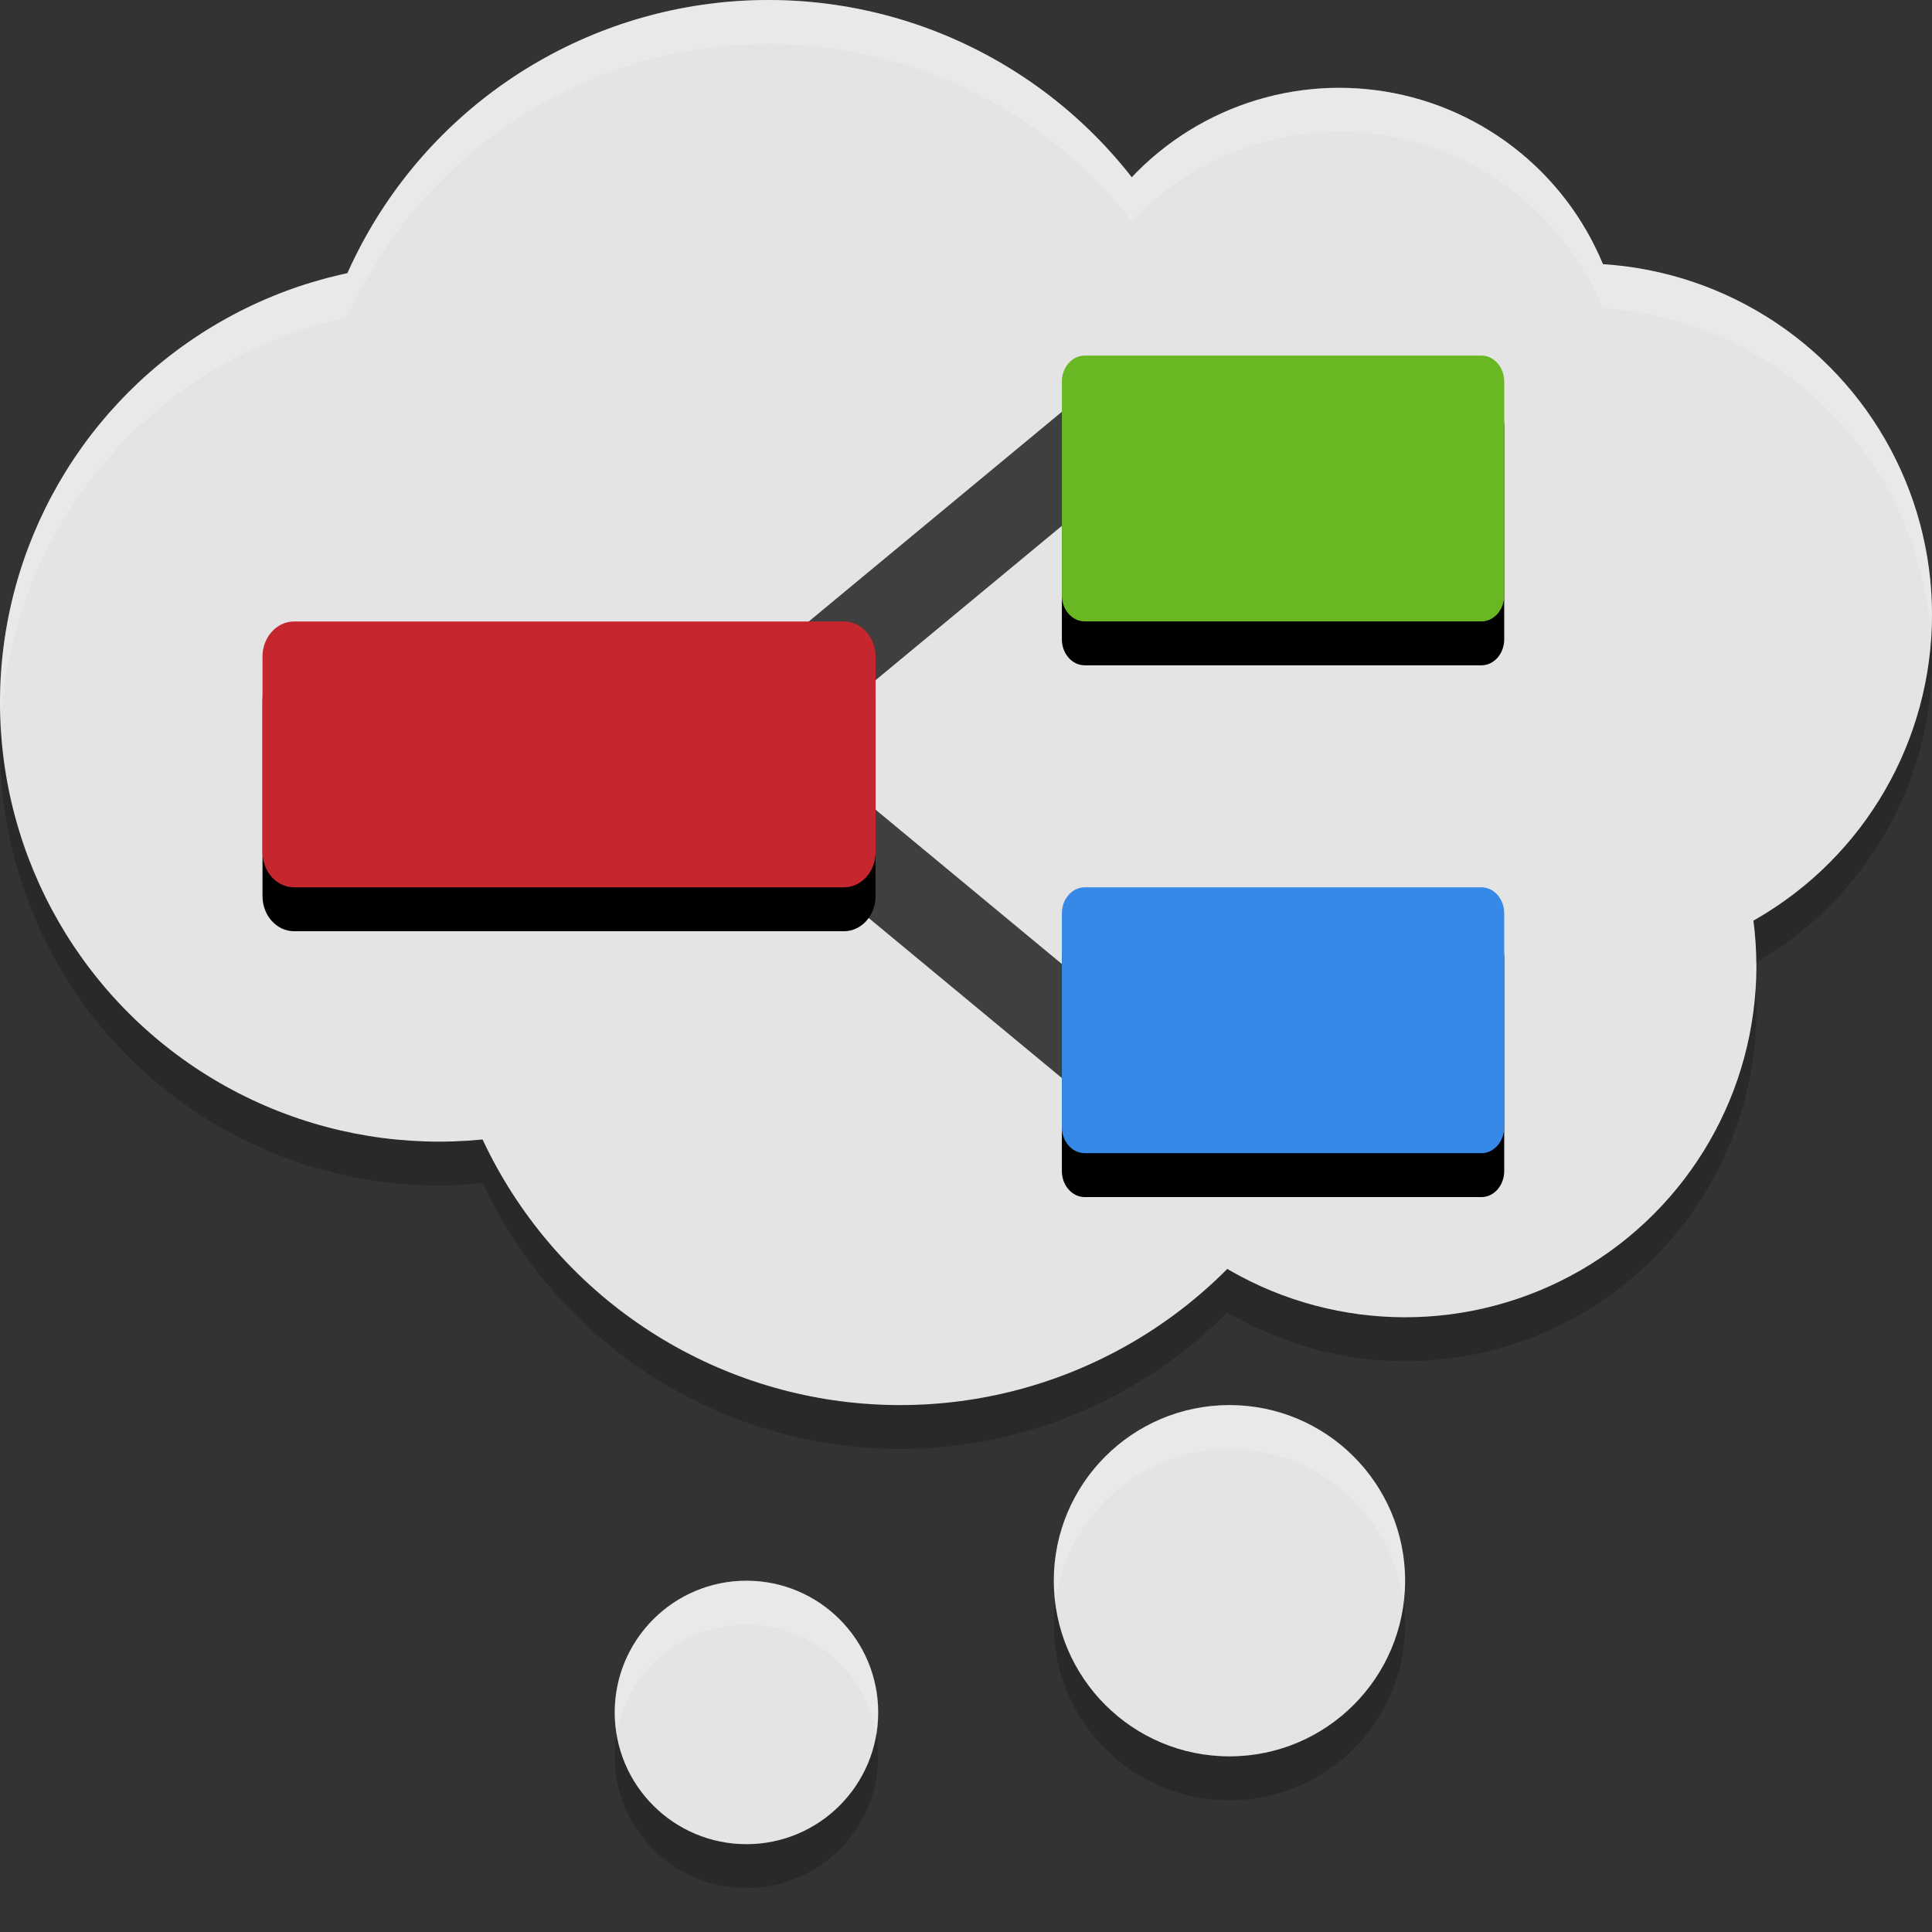 <svg xmlns="http://www.w3.org/2000/svg" xmlns:xlink="http://www.w3.org/1999/xlink" width="22" height="22" preserveAspectRatio="xMidYMid meet" version="1.1">
 <rect width="100%" height="100%" fill="#333333" stroke="none"/>
 <defs>
  <path id="b1Uu1ewGb" d="m 490.72,139.23 c 4.1,0 7.42,3.32 7.42,7.42 0,13.65 0,47.18 0,60.83 0,4.1 -3.32,7.42 -7.42,7.42 -27.3,0 -101.77,0 -129.07,0 -4.1,0 -7.43,-3.32 -7.43,-7.42 0,-13.65 0,-47.18 0,-60.83 0,-4.1 3.33,-7.42 7.43,-7.42 27.3,0 101.77,0 129.07,0 z"/>
  <path id="b24bcEG6b5" d="m 297.34,214.9 c 5.52,0 10,4.48 10,10 0,13.14 0,42.55 0,55.68 0,5.52 -4.48,10 -10,10 -36.79,0 -137.14,0 -173.92,0 -5.52,0 -10,-4.48 -10,-10 0,-13.13 0,-42.54 0,-55.68 0,-5.52 4.48,-10 10,-10 36.78,0 137.13,0 173.92,0 z"/>
  <path id="d4HHCachsN" d="m 490.72,290.58 c 4.1,0 7.42,3.32 7.42,7.42 0,13.65 0,47.18 0,60.83 0,4.1 -3.32,7.43 -7.42,7.43 -27.3,0 -101.77,0 -129.07,0 -4.1,0 -7.43,-3.33 -7.43,-7.43 0,-13.65 0,-47.18 0,-60.83 0,-4.1 3.33,-7.42 7.43,-7.42 27.3,0 101.77,0 129.07,0 z"/>
 </defs>
 <path style="opacity:0.2" d="M 8.75,0.5 A 5.25,5.25 0 0 0 3.957,3.615 5,5 0 0 0 2.35e-7,8.5 5,5 0 0 0 5,13.5 5,5 0 0 0 5.498,13.471 5.25,5.25 0 0 0 10.25,16.5 5.25,5.25 0 0 0 13.975,14.943 4,4 0 0 0 16,15.5 4,4 0 0 0 20,11.5 4,4 0 0 0 19.961,10.98 4,4 0 0 0 22,7.5 4,4 0 0 0 18.252,3.512 3.25,3.25 0 0 0 15.25,1.5 3.25,3.25 0 0 0 12.889,2.521 5.25,5.25 0 0 0 8.75,0.5 Z M 14,16.5 a 2,2 0 0 0 -2,2 2,2 0 0 0 2,2 2,2 0 0 0 2,-2 2,2 0 0 0 -2,-2 z m -5.5,2 a 1.5,1.5 0 0 0 -1.5,1.5 1.5,1.5 0 0 0 1.5,1.5 1.5,1.5 0 0 0 1.5,-1.5 1.5,1.5 0 0 0 -1.5,-1.5 z"/>
 <ellipse style="fill:#e4e4e4" cx="12.75" cy="6.25" rx="2.75" ry="2.75"/>
 <circle style="fill:#e4e4e4" cx="8.75" cy="5.25" r="5.25"/>
 <circle style="fill:#e4e4e4" cx="15.25" cy="4.25" r="3.25"/>
 <circle style="fill:#e4e4e4" cx="5" cy="8" r="5"/>
 <circle style="fill:#e4e4e4" cx="18" cy="7" r="4"/>
 <circle style="fill:#e4e4e4" cx="16" cy="11" r="4"/>
 <circle style="fill:#e4e4e4" cx="10.25" cy="10.75" r="5.25"/>
 <path style="fill:none;stroke:#3f3f3f;stroke-width:1" d="M 9,7.9 12.5,5"/>
 <use style="opacity:0.1" width="100%" height="100%" x="0" y="0" transform="matrix(0.035,0,0,0.04,-0.306,-1.02)" xlink:href="#b1Uu1ewGb"/>
 <use style="fill:#68b723" width="100%" height="100%" x="0" y="0" transform="matrix(0.035,0,0,0.04,-0.306,-1.52)" xlink:href="#b1Uu1ewGb"/>
 <path style="fill:none;stroke:#3f3f3f;stroke-width:1" d="M 9,9.065 12.5,11.965"/>
 <use style="opacity:0.1" width="100%" height="100%" x="0" y="0" transform="matrix(0.036,0,0,0.04,-1.094,-1.019)" xlink:href="#b24bcEG6b5"/>
 <use style="fill:#c6262e" width="100%" height="100%" x="0" y="0" transform="matrix(0.036,0,0,0.04,-1.094,-1.519)" xlink:href="#b24bcEG6b5"/>
 <use style="opacity:0.1" width="100%" height="100%" x="0" y="0" transform="matrix(0.035,0,0,0.04,-0.306,-1.019)" xlink:href="#d4HHCachsN"/>
 <use style="fill:#3689e6" width="100%" height="100%" x="0" y="0" transform="matrix(0.035,0,0,0.04,-0.306,-1.519)" xlink:href="#d4HHCachsN"/>
 <circle style="fill:#e4e4e4" cx="14" cy="18" r="2"/>
 <circle style="fill:#e4e4e4" cx="8.5" cy="19.5" r="1.5"/>
 <path style="opacity:0.2;fill:#ffffff" d="M 8.75,1.5e-7 A 5.25,5.25 0 0 0 3.957,3.115 5,5 0 0 0 2.35e-7,8 5,5 0 0 0 0.01,8.199 5,5 0 0 1 3.957,3.615 5.25,5.25 0 0 1 8.75,0.5 5.25,5.25 0 0 1 12.889,2.521 3.25,3.25 0 0 1 15.25,1.5 3.25,3.25 0 0 1 18.252,3.512 4,4 0 0 1 21.988,7.273 4,4 0 0 0 22,7 4,4 0 0 0 18.252,3.012 3.25,3.25 0 0 0 15.25,1 3.25,3.25 0 0 0 12.889,2.021 5.25,5.25 0 0 0 8.75,1.5e-7 Z M 19.998,10.957 a 4,4 0 0 1 -0.037,0.023 4,4 0 0 1 0.027,0.318 A 4,4 0 0 0 20,11 4,4 0 0 0 19.998,10.957 Z M 14,16 A 2,2 0 0 0 12,18 2,2 0 0 0 12.018,18.256 2,2 0 0 1 14,16.5 2,2 0 0 1 15.982,18.244 2,2 0 0 0 16,18 2,2 0 0 0 14,16 Z M 8.5,18 a 1.5,1.5 0 0 0 -1.5,1.5 1.5,1.5 0 0 0 0.021,0.244 1.5,1.5 0 0 1 1.479,-1.244 1.5,1.5 0 0 1 1.479,1.256 A 1.5,1.5 0 0 0 10,19.5 1.5,1.5 0 0 0 8.5,18 Z"/>
</svg>
